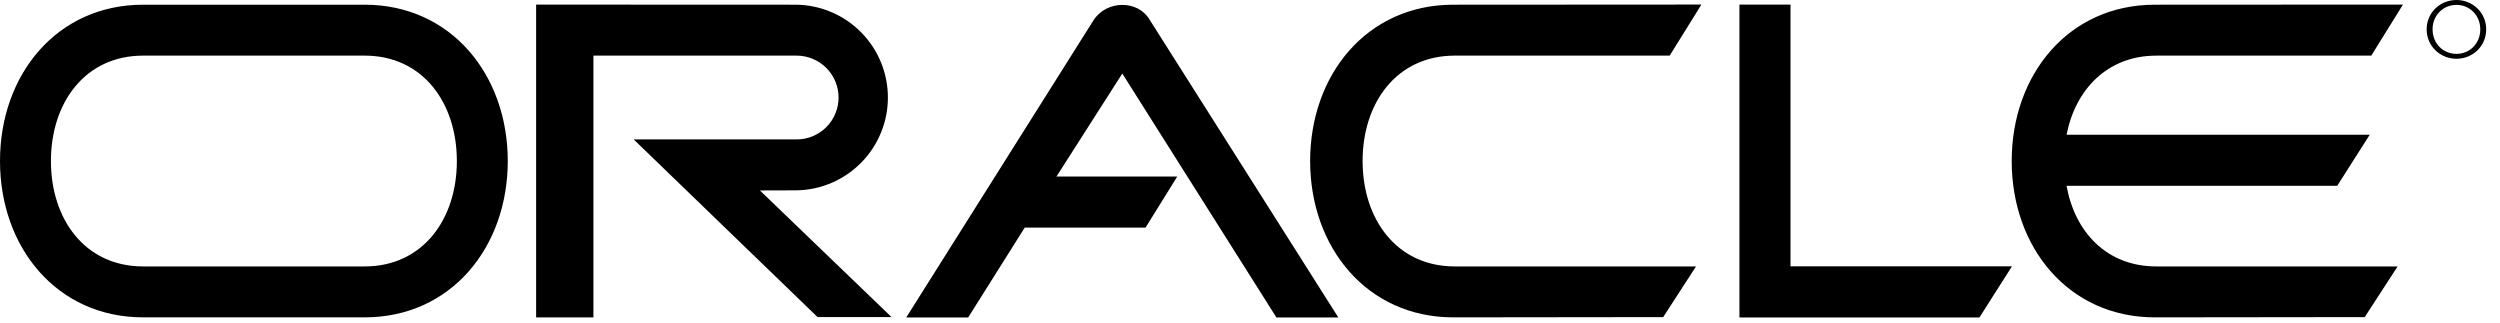 <svg width="178" height="23" viewBox="0 0 178 23" fill="none" xmlns="http://www.w3.org/2000/svg">
<path fill-rule="evenodd" clip-rule="evenodd" d="M123.847 0.328H127.484V18.962H143.252L140.936 22.602H123.847V0.328ZM95.288 22.602L81.836 1.376C81.009 -0.002 78.804 -0.002 77.866 1.431L64.525 22.602H68.935L72.96 16.206H81.561L83.822 12.567H75.221L79.908 5.236L90.88 22.602H95.288ZM103.474 0.335C97.328 0.335 93.282 5.318 93.282 11.465C93.282 17.611 97.329 22.596 103.474 22.596L118.419 22.578L120.758 18.97H103.584C99.441 18.97 97.017 15.61 97.017 11.465C97.017 7.32 99.44 3.96 103.584 3.96H118.882L121.141 0.324L103.474 0.335ZM10.193 3.96H25.96C30.105 3.96 32.528 7.32 32.528 11.465C32.528 15.61 30.106 18.97 25.96 18.97H10.193C6.048 18.97 3.626 15.61 3.626 11.465C3.626 7.32 6.048 3.96 10.193 3.96ZM10.193 0.335C4.046 0.335 0 5.318 0 11.465C0 17.611 4.046 22.596 10.193 22.596H25.96C32.107 22.596 36.153 17.611 36.153 11.465C36.153 5.318 32.107 0.335 25.96 0.335H10.193ZM147.139 13.23C147.731 16.523 149.997 18.97 153.535 18.97H170.709L168.368 22.578L153.425 22.596C147.277 22.596 143.233 17.611 143.233 11.465C143.233 5.318 147.278 0.335 153.425 0.335L171.091 0.325L168.834 3.961H153.536C150.048 3.961 147.771 6.367 147.14 9.592H168.725L166.409 13.231L147.139 13.23ZM56.724 13.552C58.456 13.522 60.108 12.812 61.322 11.576C62.537 10.34 63.218 8.677 63.218 6.944C63.218 5.211 62.537 3.547 61.322 2.311C60.108 1.075 58.456 0.366 56.724 0.335L38.172 0.327V22.601H42.252V3.961H56.724C57.515 3.961 58.273 4.276 58.833 4.835C59.392 5.394 59.706 6.153 59.706 6.944C59.706 7.735 59.392 8.493 58.833 9.053C58.273 9.612 57.515 9.926 56.724 9.926H45.118L58.21 22.576H63.477L54.105 13.56L56.724 13.552ZM174.902 0.348C175.848 0.348 176.596 1.096 176.596 2.087C176.596 3.094 175.849 3.836 174.902 3.836C173.944 3.836 173.199 3.094 173.199 2.087C173.199 1.096 173.944 0.348 174.902 0.348V0C173.751 0 172.778 0.885 172.778 2.086C172.778 3.299 173.752 4.184 174.902 4.184C176.043 4.184 177.017 3.299 177.017 2.086C177.017 0.885 176.043 0 174.902 0V0.348Z" fill="black"/>
</svg>
